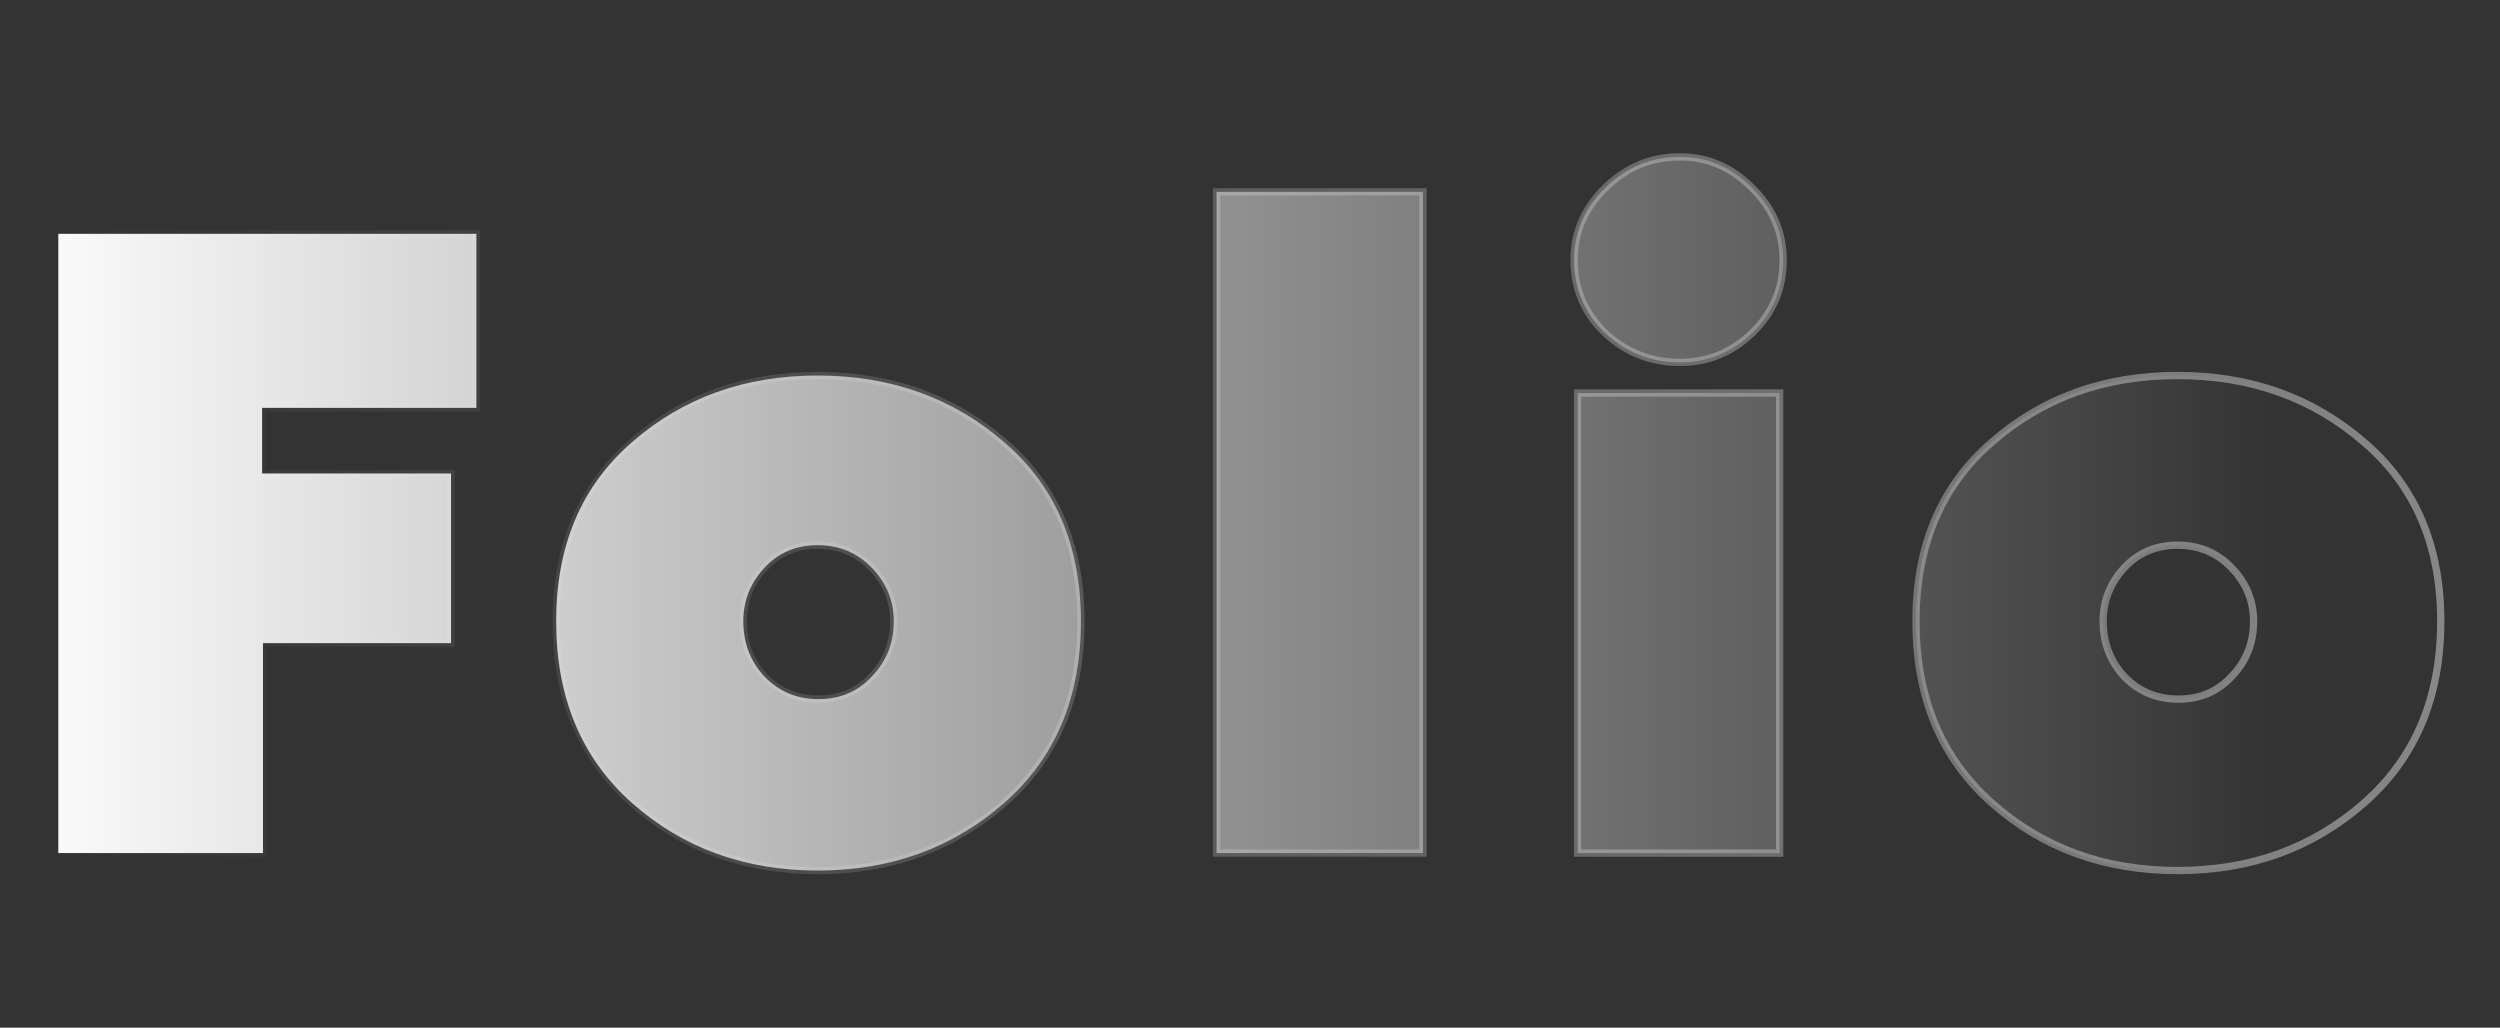 <svg width="343" height="141" viewBox="0 0 343 141" fill="none" xmlns="http://www.w3.org/2000/svg">
<rect x="0" y="0" width="343" height="141" fill="#333333" stroke="none"/>
<path d="M35.96 55.959V64.96H61.88V88.24H36.08V117.04H8V32.08H65.36V55.959H35.96Z" fill="url(#paint0_linear_8704_31547)"/>
<path d="M148.304 85.24C148.304 95.719 144.784 104.04 137.744 110.2C130.704 116.36 122.184 119.44 112.184 119.44C102.184 119.44 93.704 116.36 86.744 110.2C79.784 104.04 76.304 95.719 76.304 85.24C76.304 74.84 79.784 66.639 86.744 60.639C93.704 54.559 102.184 51.52 112.184 51.52C122.184 51.52 130.704 54.559 137.744 60.639C144.784 66.639 148.304 74.84 148.304 85.24ZM119.624 77.919C117.624 75.84 115.144 74.799 112.184 74.799C109.224 74.799 106.784 75.84 104.864 77.919C102.944 79.999 101.984 82.439 101.984 85.24C101.984 88.2 102.944 90.719 104.864 92.799C106.864 94.879 109.344 95.919 112.304 95.919C115.264 95.919 117.704 94.879 119.624 92.799C121.624 90.719 122.624 88.2 122.624 85.24C122.624 82.439 121.624 79.999 119.624 77.919Z" fill="url(#paint1_linear_8704_31547)"/>
<path d="M166.912 117.04V26.32H195.232V117.04H166.912Z" fill="url(#paint2_linear_8704_31547)"/>
<path d="M216.447 117.04V53.919H244.167V117.04H216.447ZM215.967 35.679C215.967 31.84 217.407 28.52 220.287 25.72C223.167 22.919 226.568 21.52 230.488 21.52C234.248 21.52 237.527 22.919 240.327 25.72C243.207 28.52 244.647 31.84 244.647 35.679C244.647 39.599 243.247 42.919 240.447 45.639C237.647 48.359 234.328 49.719 230.488 49.719C226.488 49.719 223.047 48.359 220.167 45.639C217.367 42.919 215.967 39.599 215.967 35.679Z" fill="url(#paint3_linear_8704_31547)"/>
<path d="M334.872 85.24C334.872 95.719 331.352 104.04 324.312 110.2C317.272 116.36 308.752 119.44 298.752 119.44C288.752 119.44 280.272 116.36 273.312 110.2C266.352 104.04 262.872 95.719 262.872 85.24C262.872 74.84 266.352 66.639 273.312 60.639C280.272 54.559 288.752 51.52 298.752 51.52C308.752 51.52 317.272 54.559 324.312 60.639C331.352 66.639 334.872 74.84 334.872 85.24ZM306.192 77.919C304.192 75.84 301.712 74.799 298.752 74.799C295.792 74.799 293.352 75.84 291.432 77.919C289.512 79.999 288.552 82.439 288.552 85.24C288.552 88.2 289.512 90.719 291.432 92.799C293.432 94.879 295.912 95.919 298.872 95.919C301.832 95.919 304.272 94.879 306.192 92.799C308.192 90.719 309.192 88.2 309.192 85.24C309.192 82.439 308.192 79.999 306.192 77.919Z" fill="url(#paint4_linear_8704_31547)"/>
<path d="M35.96 55.959V64.96H61.88V88.24H36.08V117.04H8V32.08H65.36V55.959H35.96Z" stroke="url(#paint5_linear_8704_31547)"/>
<path d="M148.304 85.24C148.304 95.719 144.784 104.04 137.744 110.2C130.704 116.36 122.184 119.44 112.184 119.44C102.184 119.44 93.704 116.36 86.744 110.2C79.784 104.04 76.304 95.719 76.304 85.24C76.304 74.84 79.784 66.639 86.744 60.639C93.704 54.559 102.184 51.52 112.184 51.52C122.184 51.52 130.704 54.559 137.744 60.639C144.784 66.639 148.304 74.84 148.304 85.24ZM119.624 77.919C117.624 75.84 115.144 74.799 112.184 74.799C109.224 74.799 106.784 75.84 104.864 77.919C102.944 79.999 101.984 82.439 101.984 85.24C101.984 88.2 102.944 90.719 104.864 92.799C106.864 94.879 109.344 95.919 112.304 95.919C115.264 95.919 117.704 94.879 119.624 92.799C121.624 90.719 122.624 88.2 122.624 85.24C122.624 82.439 121.624 79.999 119.624 77.919Z" stroke="url(#paint6_linear_8704_31547)"/>
<path d="M166.912 117.04V26.32H195.232V117.04H166.912Z" stroke="url(#paint7_linear_8704_31547)"/>
<path d="M216.447 117.04V53.919H244.167V117.04H216.447ZM215.967 35.679C215.967 31.84 217.407 28.52 220.287 25.72C223.167 22.919 226.568 21.52 230.488 21.52C234.248 21.52 237.527 22.919 240.327 25.72C243.207 28.52 244.647 31.84 244.647 35.679C244.647 39.599 243.247 42.919 240.447 45.639C237.647 48.359 234.328 49.719 230.488 49.719C226.488 49.719 223.047 48.359 220.167 45.639C217.367 42.919 215.967 39.599 215.967 35.679Z" stroke="url(#paint8_linear_8704_31547)"/>
<path d="M334.872 85.24C334.872 95.719 331.352 104.04 324.312 110.2C317.272 116.36 308.752 119.44 298.752 119.44C288.752 119.44 280.272 116.36 273.312 110.2C266.352 104.04 262.872 95.719 262.872 85.24C262.872 74.84 266.352 66.639 273.312 60.639C280.272 54.559 288.752 51.52 298.752 51.52C308.752 51.52 317.272 54.559 324.312 60.639C331.352 66.639 334.872 74.84 334.872 85.24ZM306.192 77.919C304.192 75.84 301.712 74.799 298.752 74.799C295.792 74.799 293.352 75.84 291.432 77.919C289.512 79.999 288.552 82.439 288.552 85.24C288.552 88.2 289.512 90.719 291.432 92.799C293.432 94.879 295.912 95.919 298.872 95.919C301.832 95.919 304.272 94.879 306.192 92.799C308.192 90.719 309.192 88.2 309.192 85.24C309.192 82.439 308.192 79.999 306.192 77.919Z" stroke="url(#paint9_linear_8704_31547)"/>
<defs>
<linearGradient id="paint0_linear_8704_31547" x1="0.08" y1="73.539" x2="345.08" y2="73.539" gradientUnits="userSpaceOnUse">
<stop stop-color="white"/>
<stop offset="0.905" stop-color="white" stop-opacity="0"/>
</linearGradient>
<linearGradient id="paint1_linear_8704_31547" x1="0.08" y1="73.539" x2="345.08" y2="73.539" gradientUnits="userSpaceOnUse">
<stop stop-color="white"/>
<stop offset="0.905" stop-color="white" stop-opacity="0"/>
</linearGradient>
<linearGradient id="paint2_linear_8704_31547" x1="0.08" y1="73.539" x2="345.08" y2="73.539" gradientUnits="userSpaceOnUse">
<stop stop-color="white"/>
<stop offset="0.905" stop-color="white" stop-opacity="0"/>
</linearGradient>
<linearGradient id="paint3_linear_8704_31547" x1="0.08" y1="73.539" x2="345.08" y2="73.539" gradientUnits="userSpaceOnUse">
<stop stop-color="white"/>
<stop offset="0.905" stop-color="white" stop-opacity="0"/>
</linearGradient>
<linearGradient id="paint4_linear_8704_31547" x1="0.08" y1="73.539" x2="345.08" y2="73.539" gradientUnits="userSpaceOnUse">
<stop stop-color="white"/>
<stop offset="0.905" stop-color="white" stop-opacity="0"/>
</linearGradient>
<linearGradient id="paint5_linear_8704_31547" x1="10.717" y1="82.98" x2="1006" y2="82.98" gradientUnits="userSpaceOnUse">
<stop stop-color="white" stop-opacity="0"/>
<stop offset="0.79" stop-color="white"/>
</linearGradient>
<linearGradient id="paint6_linear_8704_31547" x1="10.717" y1="82.98" x2="1006" y2="82.98" gradientUnits="userSpaceOnUse">
<stop stop-color="white" stop-opacity="0"/>
<stop offset="0.79" stop-color="white"/>
</linearGradient>
<linearGradient id="paint7_linear_8704_31547" x1="10.717" y1="82.98" x2="1006" y2="82.98" gradientUnits="userSpaceOnUse">
<stop stop-color="white" stop-opacity="0"/>
<stop offset="0.79" stop-color="white"/>
</linearGradient>
<linearGradient id="paint8_linear_8704_31547" x1="10.717" y1="82.98" x2="1006" y2="82.98" gradientUnits="userSpaceOnUse">
<stop stop-color="white" stop-opacity="0"/>
<stop offset="0.79" stop-color="white"/>
</linearGradient>
<linearGradient id="paint9_linear_8704_31547" x1="10.717" y1="82.98" x2="1006" y2="82.98" gradientUnits="userSpaceOnUse">
<stop stop-color="white" stop-opacity="0"/>
<stop offset="0.79" stop-color="white"/>
</linearGradient>
</defs>
</svg>
